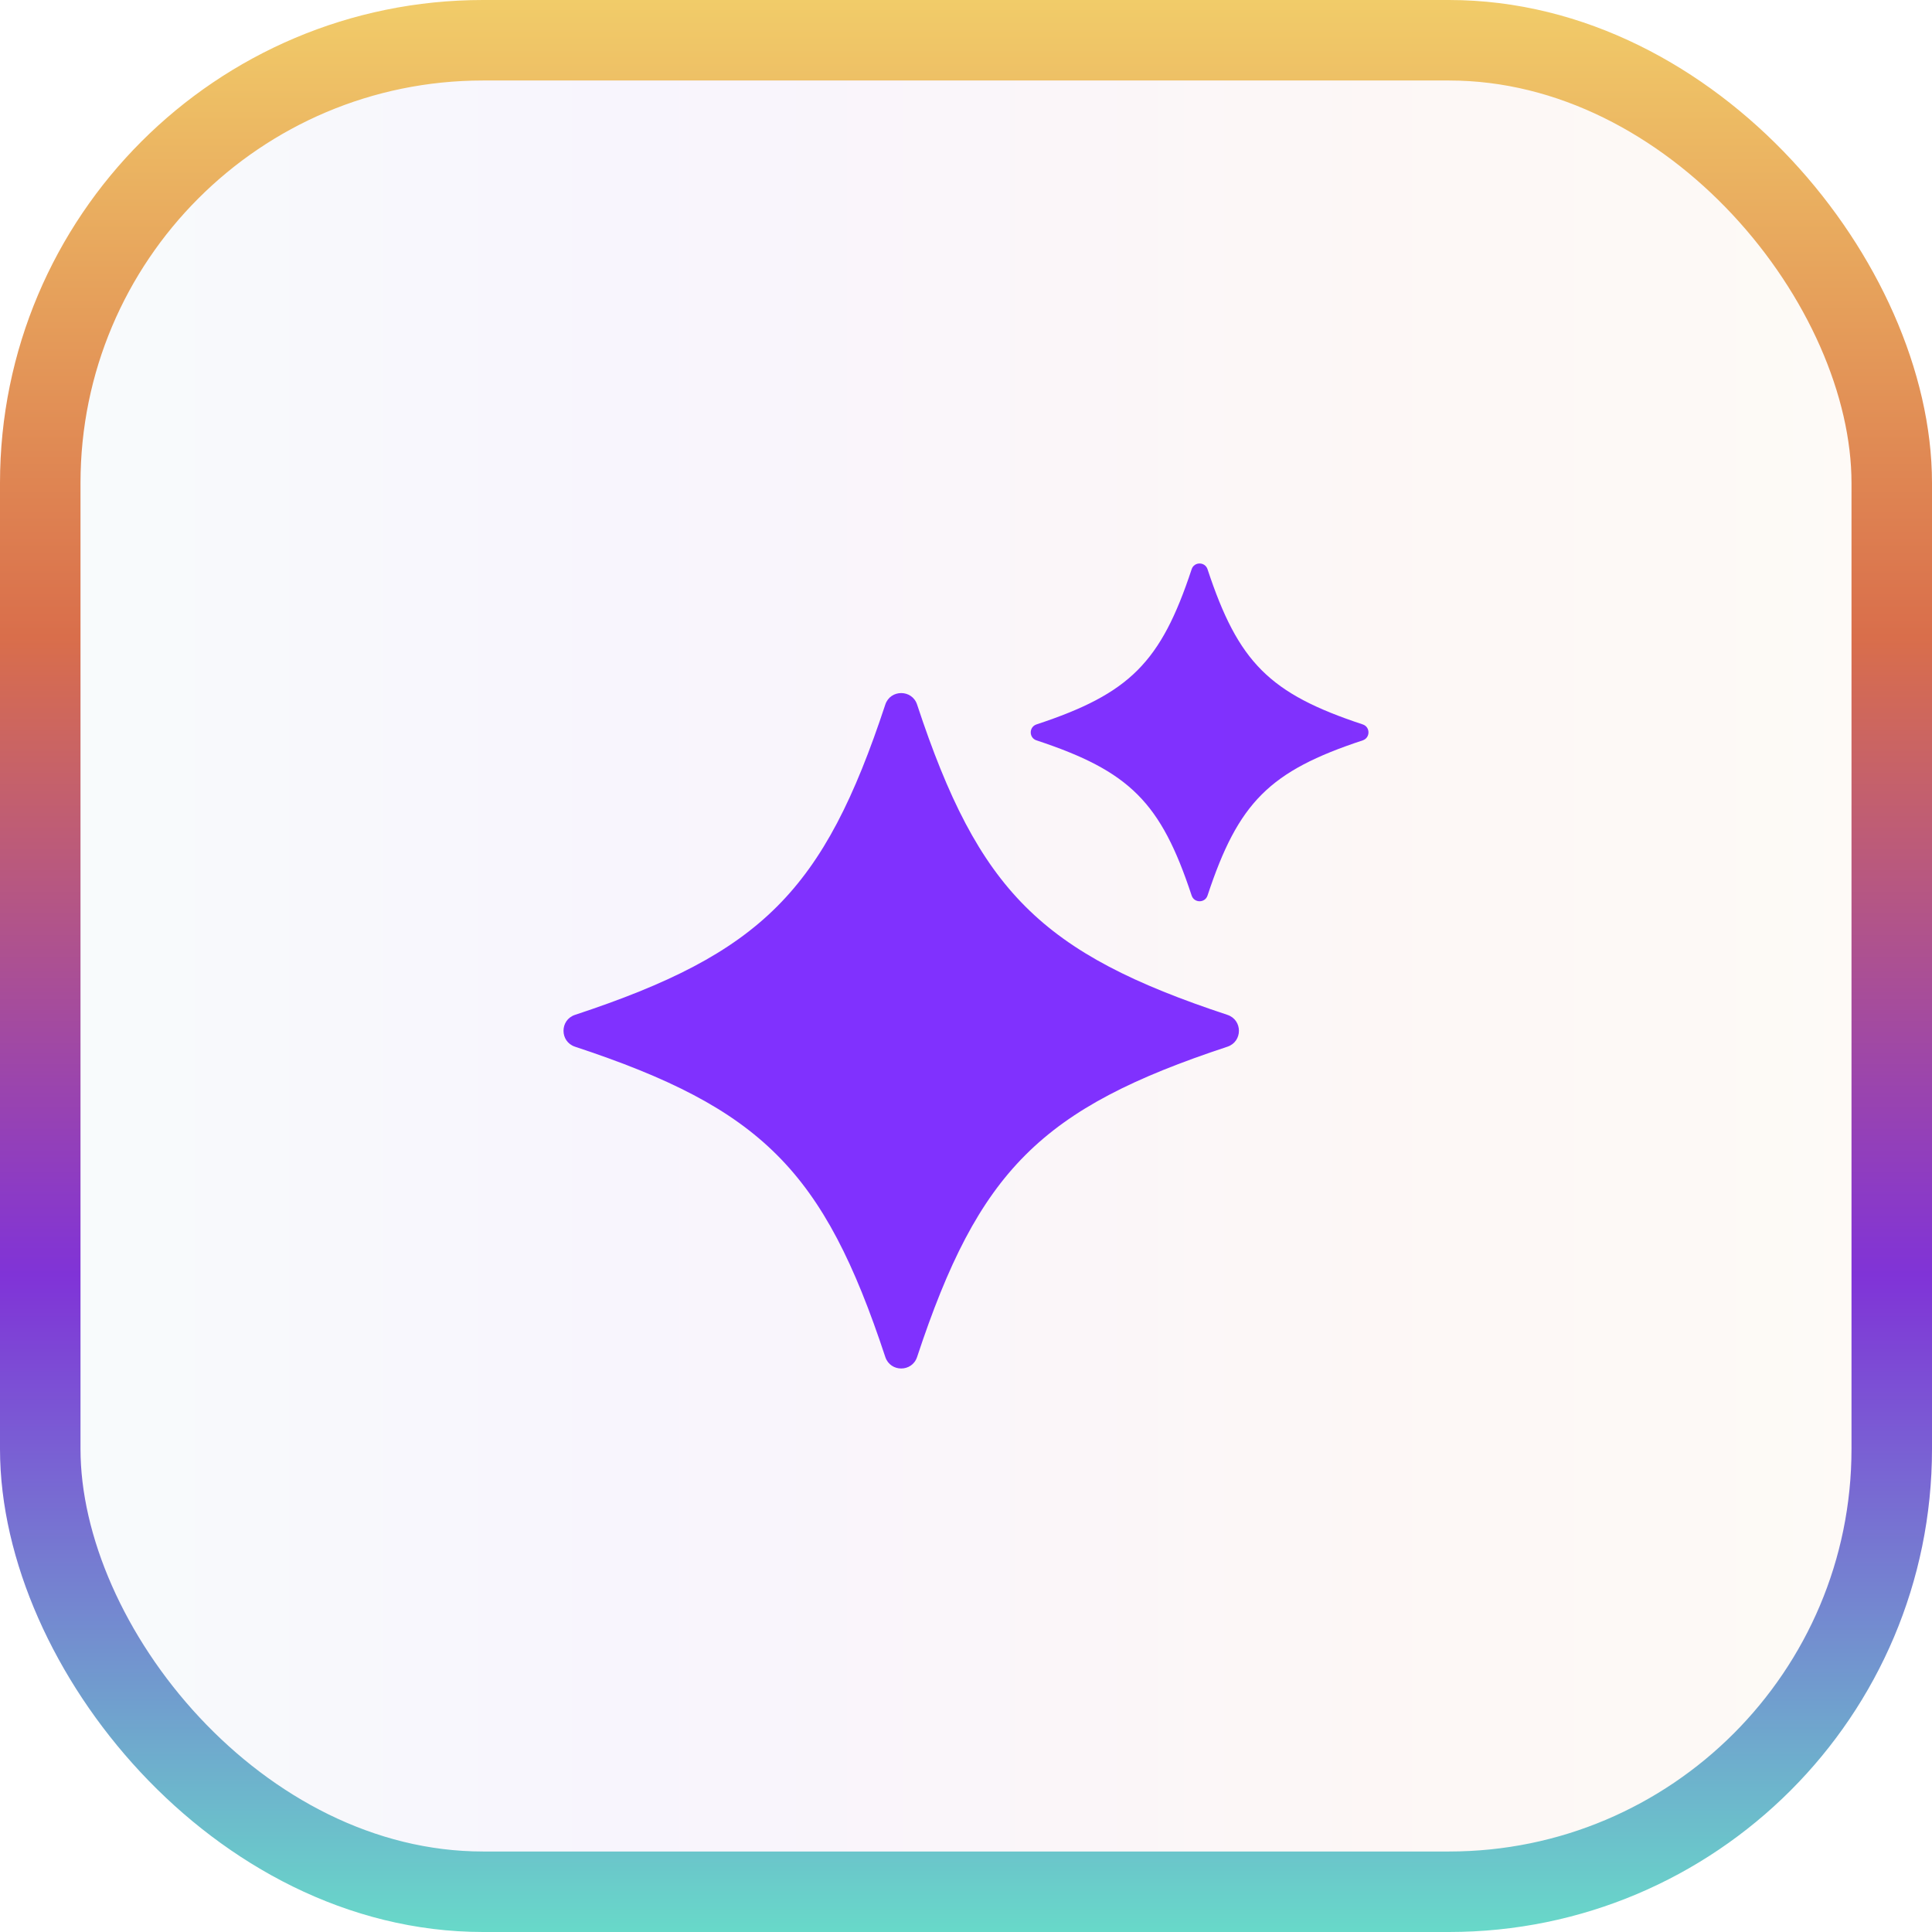 <svg width="48" height="48" viewBox="0 0 48 48" fill="none" xmlns="http://www.w3.org/2000/svg">
  <!-- Light background fill -->
  <rect x="1" y="1" width="46" height="46" rx="11" fill="url(#paint0_linear)" fill-opacity="0.05"/>
  
  <!-- Static border, but animated gradient stroke -->
  <rect x="1" y="1" width="46" height="46" rx="11" stroke="url(#paint1_linear)" stroke-width="2"/>

  <!-- Static shape in the center -->
  <path d="M21.995 17.505C22.121 17.124 22.66 17.124 22.785 17.505C24.317 22.14 25.861 23.683 30.495 25.214C30.876 25.34 30.876 25.879 30.495 26.005C25.861 27.536 24.317 29.079 22.785 33.714C22.66 34.095 22.121 34.095 21.995 33.714C20.464 29.079 18.92 27.536 14.286 26.005C13.905 25.879 13.905 25.34 14.286 25.214C18.92 23.683 20.464 22.139 21.995 17.505ZM29.606 14.143C29.668 13.952 29.938 13.952 30.001 14.143C30.766 16.459 31.539 17.232 33.857 17.998C34.047 18.061 34.047 18.33 33.857 18.394C31.54 19.159 30.767 19.931 30.001 22.249C29.939 22.439 29.669 22.439 29.606 22.249C28.841 19.932 28.069 19.16 25.751 18.394C25.561 18.331 25.561 18.062 25.751 17.998C28.068 17.233 28.84 16.46 29.606 14.143Z" 
  fill="#6200FF" fill-opacity="0.8"/>

  <defs>
    <!-- Static background gradient -->
    <linearGradient id="paint0_linear" x1="54" y1="24.6" x2="-3" y2="24.6" gradientUnits="userSpaceOnUse">
      <stop stop-color="#F1CC69"/>
      <stop offset="0.332" stop-color="#D96E4B"/>
      <stop offset="0.659" stop-color="#8033D7"/>
      <stop offset="1" stop-color="#68D9C9"/>
    </linearGradient>

    <!-- Animated border gradient -->
    <linearGradient id="paint1_linear" x1="24" y1="0" x2="24" y2="48" gradientUnits="userSpaceOnUse" gradientTransform="rotate(0, 24, 24)">
      <stop stop-color="#F1CC69"/>
      <stop offset="0.33" stop-color="#D96E4B"/>
      <stop offset="0.66" stop-color="#8033D7"/>
      <stop offset="1" stop-color="#68D9C9"/>
      <animateTransform 
        attributeName="gradientTransform" 
        type="rotate" 
        from="0 24 24" 
        to="360 24 24" 
        dur="4s" 
        repeatCount="indefinite"/>
    </linearGradient>
  </defs>
</svg>
